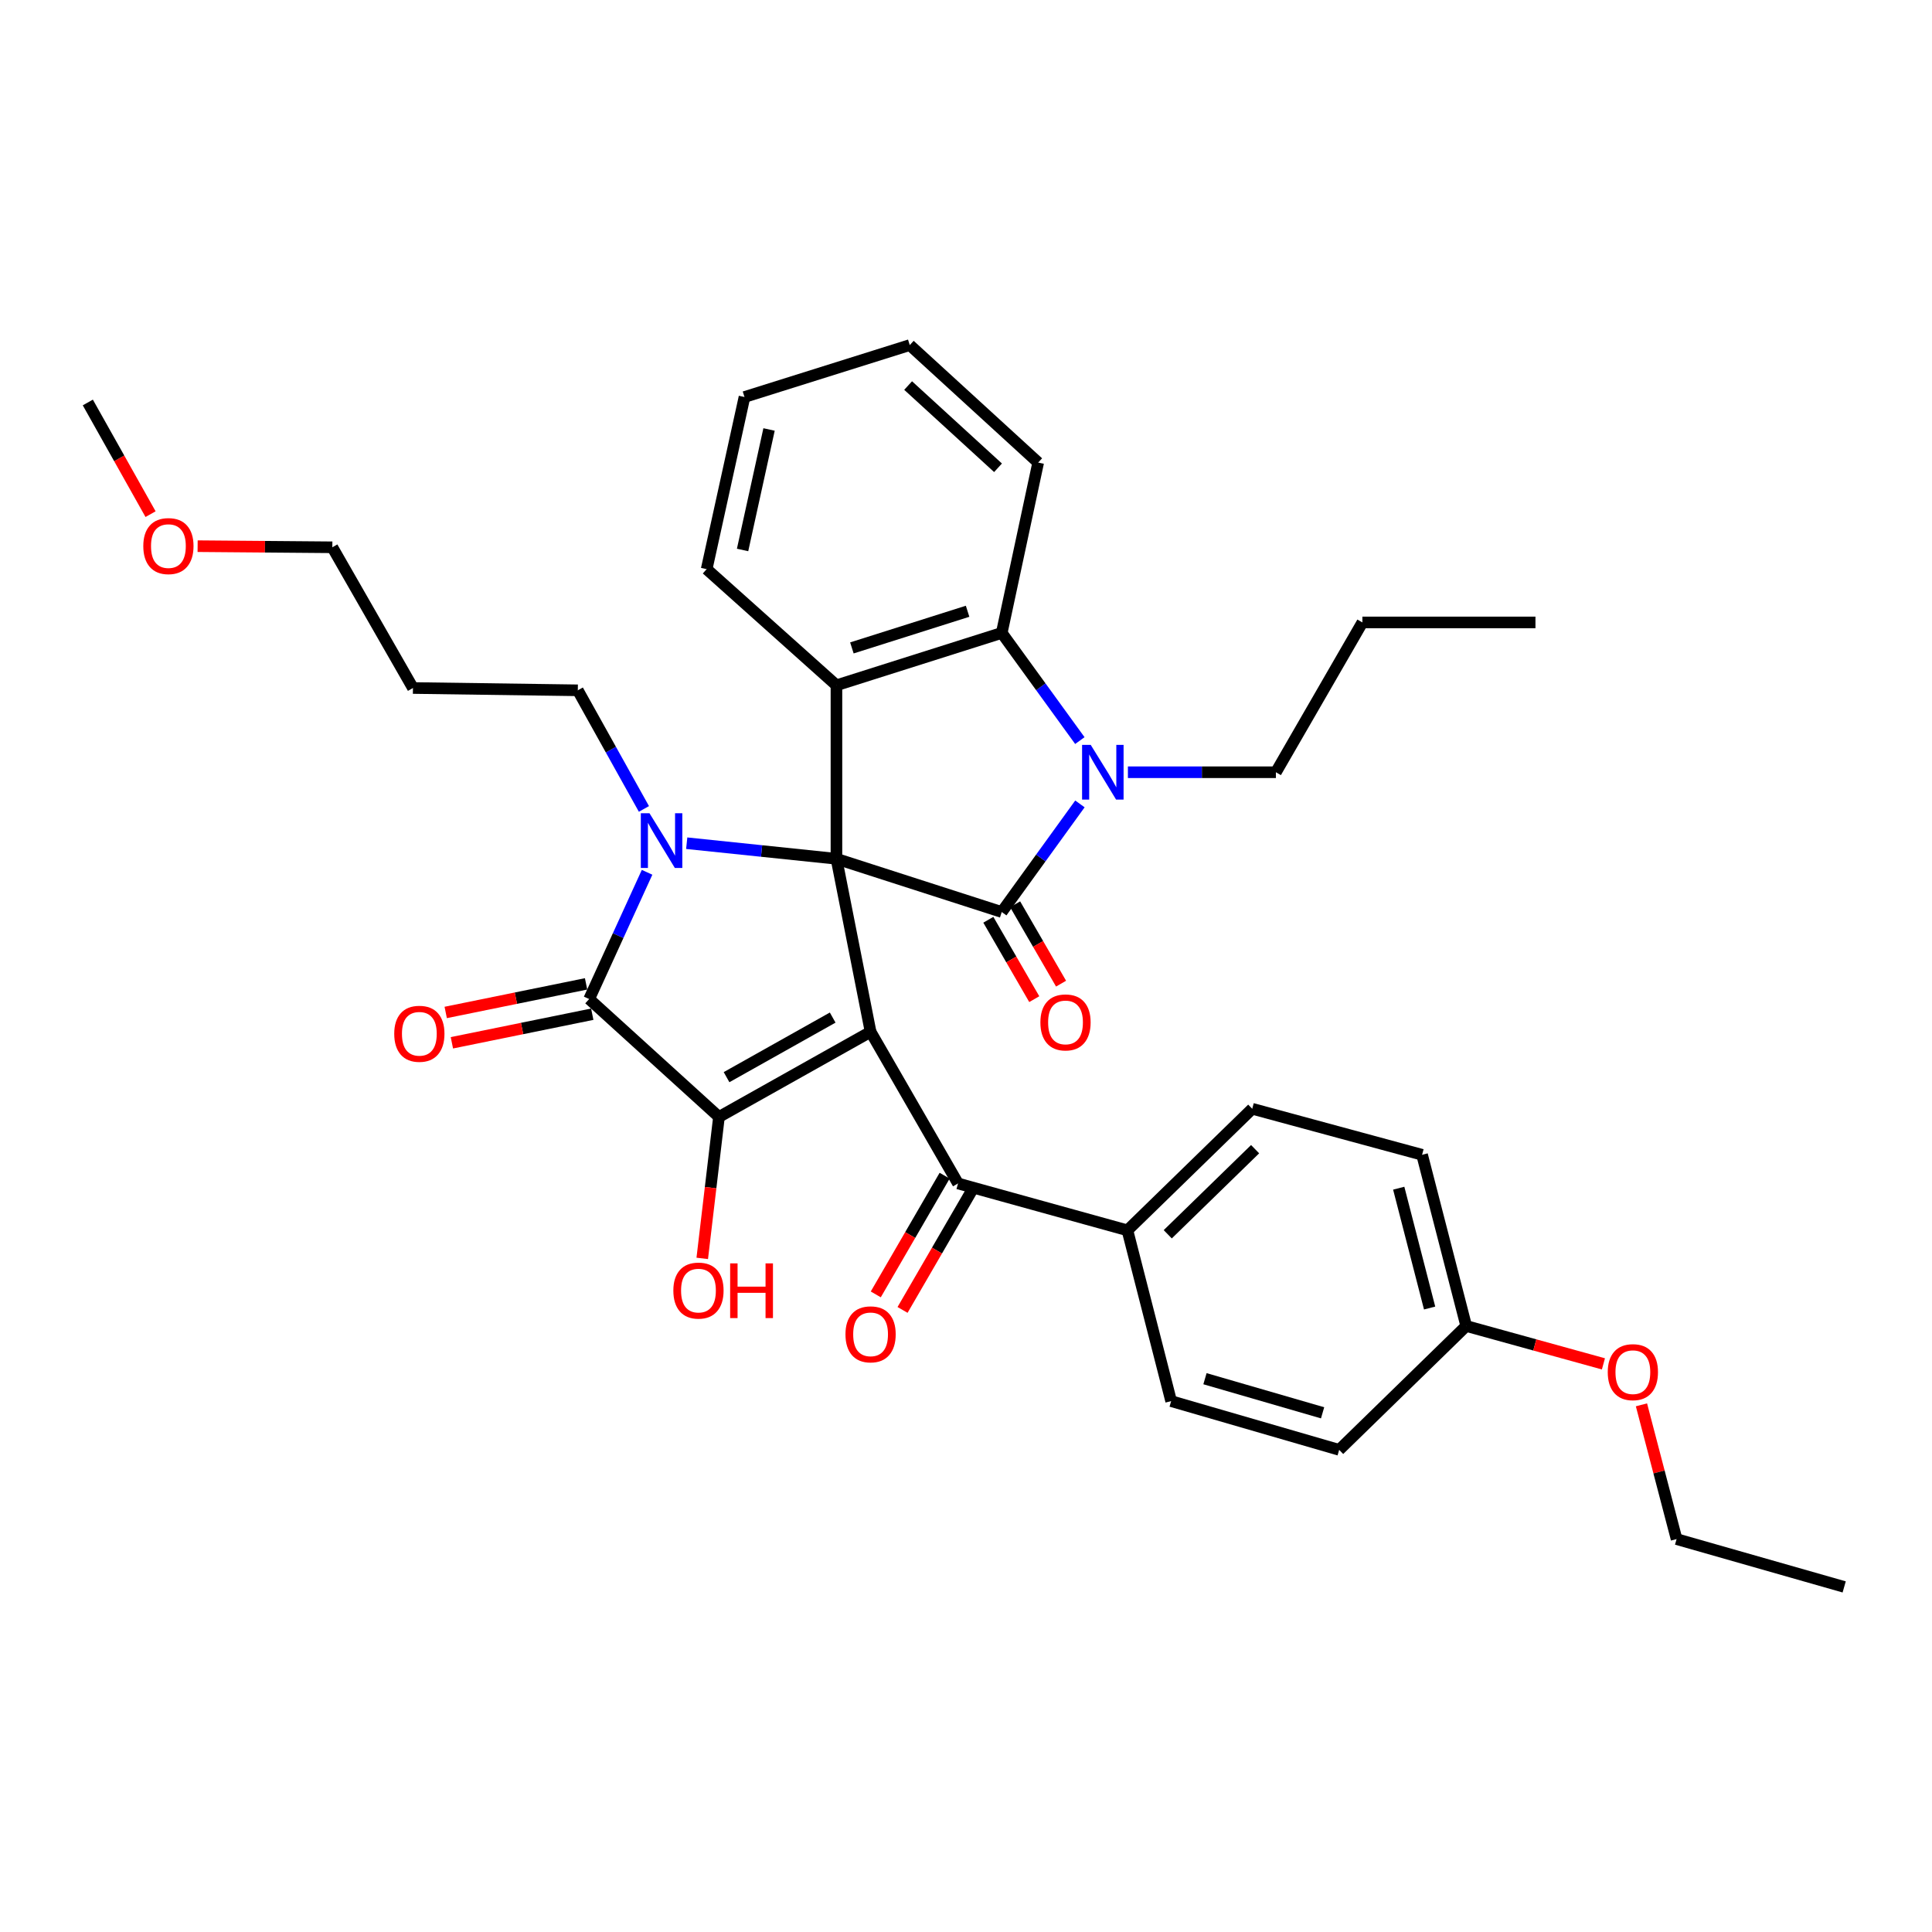 <?xml version='1.0' encoding='iso-8859-1'?>
<svg version='1.1' baseProfile='full'
              xmlns='http://www.w3.org/2000/svg'
                      xmlns:rdkit='http://www.rdkit.org/xml'
                      xmlns:xlink='http://www.w3.org/1999/xlink'
                  xml:space='preserve'
width='1000px' height='1000px' viewBox='0 0 1000 1000'>
<!-- END OF HEADER -->
<rect style='opacity:1.0;fill:#FFFFFF;stroke:none' width='1000' height='1000' x='0' y='0'> </rect>
<path class='bond-0' d='M 432.942,444.506 L 450.613,534.058' style='fill:none;fill-rule:evenodd;stroke:#000000;stroke-width:6px;stroke-linecap:butt;stroke-linejoin:miter;stroke-opacity:1' />
<path class='bond-1' d='M 432.942,444.506 L 394.193,440.474' style='fill:none;fill-rule:evenodd;stroke:#000000;stroke-width:6px;stroke-linecap:butt;stroke-linejoin:miter;stroke-opacity:1' />
<path class='bond-1' d='M 394.193,440.474 L 355.444,436.442' style='fill:none;fill-rule:evenodd;stroke:#0000FF;stroke-width:6px;stroke-linecap:butt;stroke-linejoin:miter;stroke-opacity:1' />
<path class='bond-2' d='M 432.942,444.506 L 518.498,472.057' style='fill:none;fill-rule:evenodd;stroke:#000000;stroke-width:6px;stroke-linecap:butt;stroke-linejoin:miter;stroke-opacity:1' />
<path class='bond-6' d='M 432.942,444.506 L 432.942,354.704' style='fill:none;fill-rule:evenodd;stroke:#000000;stroke-width:6px;stroke-linecap:butt;stroke-linejoin:miter;stroke-opacity:1' />
<path class='bond-3' d='M 450.613,534.058 L 372.134,578.122' style='fill:none;fill-rule:evenodd;stroke:#000000;stroke-width:6px;stroke-linecap:butt;stroke-linejoin:miter;stroke-opacity:1' />
<path class='bond-3' d='M 430.996,526.696 L 376.061,557.541' style='fill:none;fill-rule:evenodd;stroke:#000000;stroke-width:6px;stroke-linecap:butt;stroke-linejoin:miter;stroke-opacity:1' />
<path class='bond-8' d='M 450.613,534.058 L 495.87,612.555' style='fill:none;fill-rule:evenodd;stroke:#000000;stroke-width:6px;stroke-linecap:butt;stroke-linejoin:miter;stroke-opacity:1' />
<path class='bond-4' d='M 334.928,451.502 L 319.94,484.301' style='fill:none;fill-rule:evenodd;stroke:#0000FF;stroke-width:6px;stroke-linecap:butt;stroke-linejoin:miter;stroke-opacity:1' />
<path class='bond-4' d='M 319.94,484.301 L 304.952,517.1' style='fill:none;fill-rule:evenodd;stroke:#000000;stroke-width:6px;stroke-linecap:butt;stroke-linejoin:miter;stroke-opacity:1' />
<path class='bond-14' d='M 333.296,418.702 L 316.186,388.003' style='fill:none;fill-rule:evenodd;stroke:#0000FF;stroke-width:6px;stroke-linecap:butt;stroke-linejoin:miter;stroke-opacity:1' />
<path class='bond-14' d='M 316.186,388.003 L 299.077,357.304' style='fill:none;fill-rule:evenodd;stroke:#000000;stroke-width:6px;stroke-linecap:butt;stroke-linejoin:miter;stroke-opacity:1' />
<path class='bond-5' d='M 518.498,472.057 L 538.733,444.081' style='fill:none;fill-rule:evenodd;stroke:#000000;stroke-width:6px;stroke-linecap:butt;stroke-linejoin:miter;stroke-opacity:1' />
<path class='bond-5' d='M 538.733,444.081 L 558.967,416.104' style='fill:none;fill-rule:evenodd;stroke:#0000FF;stroke-width:6px;stroke-linecap:butt;stroke-linejoin:miter;stroke-opacity:1' />
<path class='bond-9' d='M 511.563,476.069 L 523.449,496.615' style='fill:none;fill-rule:evenodd;stroke:#000000;stroke-width:6px;stroke-linecap:butt;stroke-linejoin:miter;stroke-opacity:1' />
<path class='bond-9' d='M 523.449,496.615 L 535.334,517.162' style='fill:none;fill-rule:evenodd;stroke:#FF0000;stroke-width:6px;stroke-linecap:butt;stroke-linejoin:miter;stroke-opacity:1' />
<path class='bond-9' d='M 525.433,468.045 L 537.318,488.592' style='fill:none;fill-rule:evenodd;stroke:#000000;stroke-width:6px;stroke-linecap:butt;stroke-linejoin:miter;stroke-opacity:1' />
<path class='bond-9' d='M 537.318,488.592 L 549.204,509.138' style='fill:none;fill-rule:evenodd;stroke:#FF0000;stroke-width:6px;stroke-linecap:butt;stroke-linejoin:miter;stroke-opacity:1' />
<path class='bond-13' d='M 372.134,578.122 L 367.808,614.733' style='fill:none;fill-rule:evenodd;stroke:#000000;stroke-width:6px;stroke-linecap:butt;stroke-linejoin:miter;stroke-opacity:1' />
<path class='bond-13' d='M 367.808,614.733 L 363.482,651.344' style='fill:none;fill-rule:evenodd;stroke:#FF0000;stroke-width:6px;stroke-linecap:butt;stroke-linejoin:miter;stroke-opacity:1' />
<path class='bond-35' d='M 372.134,578.122 L 304.952,517.1' style='fill:none;fill-rule:evenodd;stroke:#000000;stroke-width:6px;stroke-linecap:butt;stroke-linejoin:miter;stroke-opacity:1' />
<path class='bond-10' d='M 303.353,509.25 L 267.026,516.649' style='fill:none;fill-rule:evenodd;stroke:#000000;stroke-width:6px;stroke-linecap:butt;stroke-linejoin:miter;stroke-opacity:1' />
<path class='bond-10' d='M 267.026,516.649 L 230.699,524.047' style='fill:none;fill-rule:evenodd;stroke:#FF0000;stroke-width:6px;stroke-linecap:butt;stroke-linejoin:miter;stroke-opacity:1' />
<path class='bond-10' d='M 306.551,524.951 L 270.224,532.35' style='fill:none;fill-rule:evenodd;stroke:#000000;stroke-width:6px;stroke-linecap:butt;stroke-linejoin:miter;stroke-opacity:1' />
<path class='bond-10' d='M 270.224,532.35 L 233.897,539.748' style='fill:none;fill-rule:evenodd;stroke:#FF0000;stroke-width:6px;stroke-linecap:butt;stroke-linejoin:miter;stroke-opacity:1' />
<path class='bond-17' d='M 583.802,399.712 L 622.102,399.712' style='fill:none;fill-rule:evenodd;stroke:#0000FF;stroke-width:6px;stroke-linecap:butt;stroke-linejoin:miter;stroke-opacity:1' />
<path class='bond-17' d='M 622.102,399.712 L 660.402,399.712' style='fill:none;fill-rule:evenodd;stroke:#000000;stroke-width:6px;stroke-linecap:butt;stroke-linejoin:miter;stroke-opacity:1' />
<path class='bond-34' d='M 558.932,383.325 L 538.715,355.461' style='fill:none;fill-rule:evenodd;stroke:#0000FF;stroke-width:6px;stroke-linecap:butt;stroke-linejoin:miter;stroke-opacity:1' />
<path class='bond-34' d='M 538.715,355.461 L 518.498,327.598' style='fill:none;fill-rule:evenodd;stroke:#000000;stroke-width:6px;stroke-linecap:butt;stroke-linejoin:miter;stroke-opacity:1' />
<path class='bond-7' d='M 432.942,354.704 L 518.498,327.598' style='fill:none;fill-rule:evenodd;stroke:#000000;stroke-width:6px;stroke-linecap:butt;stroke-linejoin:miter;stroke-opacity:1' />
<path class='bond-7' d='M 440.936,335.363 L 500.825,316.389' style='fill:none;fill-rule:evenodd;stroke:#000000;stroke-width:6px;stroke-linecap:butt;stroke-linejoin:miter;stroke-opacity:1' />
<path class='bond-18' d='M 432.942,354.704 L 365.769,294.59' style='fill:none;fill-rule:evenodd;stroke:#000000;stroke-width:6px;stroke-linecap:butt;stroke-linejoin:miter;stroke-opacity:1' />
<path class='bond-22' d='M 518.498,327.598 L 537.361,239.426' style='fill:none;fill-rule:evenodd;stroke:#000000;stroke-width:6px;stroke-linecap:butt;stroke-linejoin:miter;stroke-opacity:1' />
<path class='bond-11' d='M 495.87,612.555 L 583.553,636.821' style='fill:none;fill-rule:evenodd;stroke:#000000;stroke-width:6px;stroke-linecap:butt;stroke-linejoin:miter;stroke-opacity:1' />
<path class='bond-12' d='M 488.94,608.535 L 471.119,639.255' style='fill:none;fill-rule:evenodd;stroke:#000000;stroke-width:6px;stroke-linecap:butt;stroke-linejoin:miter;stroke-opacity:1' />
<path class='bond-12' d='M 471.119,639.255 L 453.298,669.976' style='fill:none;fill-rule:evenodd;stroke:#FF0000;stroke-width:6px;stroke-linecap:butt;stroke-linejoin:miter;stroke-opacity:1' />
<path class='bond-12' d='M 502.8,616.575 L 484.979,647.295' style='fill:none;fill-rule:evenodd;stroke:#000000;stroke-width:6px;stroke-linecap:butt;stroke-linejoin:miter;stroke-opacity:1' />
<path class='bond-12' d='M 484.979,647.295 L 467.158,678.016' style='fill:none;fill-rule:evenodd;stroke:#FF0000;stroke-width:6px;stroke-linecap:butt;stroke-linejoin:miter;stroke-opacity:1' />
<path class='bond-15' d='M 583.553,636.821 L 648.153,573.894' style='fill:none;fill-rule:evenodd;stroke:#000000;stroke-width:6px;stroke-linecap:butt;stroke-linejoin:miter;stroke-opacity:1' />
<path class='bond-15' d='M 604.423,638.86 L 649.644,594.811' style='fill:none;fill-rule:evenodd;stroke:#000000;stroke-width:6px;stroke-linecap:butt;stroke-linejoin:miter;stroke-opacity:1' />
<path class='bond-16' d='M 583.553,636.821 L 606.181,725.216' style='fill:none;fill-rule:evenodd;stroke:#000000;stroke-width:6px;stroke-linecap:butt;stroke-linejoin:miter;stroke-opacity:1' />
<path class='bond-23' d='M 299.077,357.304 L 213.744,356.111' style='fill:none;fill-rule:evenodd;stroke:#000000;stroke-width:6px;stroke-linecap:butt;stroke-linejoin:miter;stroke-opacity:1' />
<path class='bond-21' d='M 648.153,573.894 L 736.068,597.715' style='fill:none;fill-rule:evenodd;stroke:#000000;stroke-width:6px;stroke-linecap:butt;stroke-linejoin:miter;stroke-opacity:1' />
<path class='bond-20' d='M 606.181,725.216 L 693.152,750.444' style='fill:none;fill-rule:evenodd;stroke:#000000;stroke-width:6px;stroke-linecap:butt;stroke-linejoin:miter;stroke-opacity:1' />
<path class='bond-20' d='M 623.691,713.612 L 684.57,731.271' style='fill:none;fill-rule:evenodd;stroke:#000000;stroke-width:6px;stroke-linecap:butt;stroke-linejoin:miter;stroke-opacity:1' />
<path class='bond-29' d='M 660.402,399.712 L 705.169,322.168' style='fill:none;fill-rule:evenodd;stroke:#000000;stroke-width:6px;stroke-linecap:butt;stroke-linejoin:miter;stroke-opacity:1' />
<path class='bond-30' d='M 365.769,294.59 L 385.344,205.492' style='fill:none;fill-rule:evenodd;stroke:#000000;stroke-width:6px;stroke-linecap:butt;stroke-linejoin:miter;stroke-opacity:1' />
<path class='bond-30' d='M 384.356,284.664 L 398.058,222.295' style='fill:none;fill-rule:evenodd;stroke:#000000;stroke-width:6px;stroke-linecap:butt;stroke-linejoin:miter;stroke-opacity:1' />
<path class='bond-19' d='M 758.91,686.324 L 693.152,750.444' style='fill:none;fill-rule:evenodd;stroke:#000000;stroke-width:6px;stroke-linecap:butt;stroke-linejoin:miter;stroke-opacity:1' />
<path class='bond-24' d='M 758.91,686.324 L 794.421,696.131' style='fill:none;fill-rule:evenodd;stroke:#000000;stroke-width:6px;stroke-linecap:butt;stroke-linejoin:miter;stroke-opacity:1' />
<path class='bond-24' d='M 794.421,696.131 L 829.931,705.938' style='fill:none;fill-rule:evenodd;stroke:#FF0000;stroke-width:6px;stroke-linecap:butt;stroke-linejoin:miter;stroke-opacity:1' />
<path class='bond-37' d='M 758.91,686.324 L 736.068,597.715' style='fill:none;fill-rule:evenodd;stroke:#000000;stroke-width:6px;stroke-linecap:butt;stroke-linejoin:miter;stroke-opacity:1' />
<path class='bond-37' d='M 739.967,677.033 L 723.978,615.007' style='fill:none;fill-rule:evenodd;stroke:#000000;stroke-width:6px;stroke-linecap:butt;stroke-linejoin:miter;stroke-opacity:1' />
<path class='bond-36' d='M 537.361,239.426 L 470.891,178.617' style='fill:none;fill-rule:evenodd;stroke:#000000;stroke-width:6px;stroke-linecap:butt;stroke-linejoin:miter;stroke-opacity:1' />
<path class='bond-36' d='M 516.575,242.127 L 470.046,199.561' style='fill:none;fill-rule:evenodd;stroke:#000000;stroke-width:6px;stroke-linecap:butt;stroke-linejoin:miter;stroke-opacity:1' />
<path class='bond-26' d='M 213.744,356.111 L 172.012,283.276' style='fill:none;fill-rule:evenodd;stroke:#000000;stroke-width:6px;stroke-linecap:butt;stroke-linejoin:miter;stroke-opacity:1' />
<path class='bond-27' d='M 849.615,727.141 L 858.706,761.888' style='fill:none;fill-rule:evenodd;stroke:#FF0000;stroke-width:6px;stroke-linecap:butt;stroke-linejoin:miter;stroke-opacity:1' />
<path class='bond-27' d='M 858.706,761.888 L 867.797,796.636' style='fill:none;fill-rule:evenodd;stroke:#000000;stroke-width:6px;stroke-linecap:butt;stroke-linejoin:miter;stroke-opacity:1' />
<path class='bond-25' d='M 102.29,282.698 L 137.151,282.987' style='fill:none;fill-rule:evenodd;stroke:#FF0000;stroke-width:6px;stroke-linecap:butt;stroke-linejoin:miter;stroke-opacity:1' />
<path class='bond-25' d='M 137.151,282.987 L 172.012,283.276' style='fill:none;fill-rule:evenodd;stroke:#000000;stroke-width:6px;stroke-linecap:butt;stroke-linejoin:miter;stroke-opacity:1' />
<path class='bond-28' d='M 77.927,266.124 L 61.691,237.223' style='fill:none;fill-rule:evenodd;stroke:#FF0000;stroke-width:6px;stroke-linecap:butt;stroke-linejoin:miter;stroke-opacity:1' />
<path class='bond-28' d='M 61.691,237.223 L 45.455,208.323' style='fill:none;fill-rule:evenodd;stroke:#000000;stroke-width:6px;stroke-linecap:butt;stroke-linejoin:miter;stroke-opacity:1' />
<path class='bond-32' d='M 867.797,796.636 L 954.545,821.383' style='fill:none;fill-rule:evenodd;stroke:#000000;stroke-width:6px;stroke-linecap:butt;stroke-linejoin:miter;stroke-opacity:1' />
<path class='bond-33' d='M 705.169,322.168 L 794.749,322.168' style='fill:none;fill-rule:evenodd;stroke:#000000;stroke-width:6px;stroke-linecap:butt;stroke-linejoin:miter;stroke-opacity:1' />
<path class='bond-31' d='M 385.344,205.492 L 470.891,178.617' style='fill:none;fill-rule:evenodd;stroke:#000000;stroke-width:6px;stroke-linecap:butt;stroke-linejoin:miter;stroke-opacity:1' />
<path  class='atom-2' d='M 336.169 420.928
L 345.449 435.928
Q 346.369 437.408, 347.849 440.088
Q 349.329 442.768, 349.409 442.928
L 349.409 420.928
L 353.169 420.928
L 353.169 449.248
L 349.289 449.248
L 339.329 432.848
Q 338.169 430.928, 336.929 428.728
Q 335.729 426.528, 335.369 425.848
L 335.369 449.248
L 331.689 449.248
L 331.689 420.928
L 336.169 420.928
' fill='#0000FF'/>
<path  class='atom-6' d='M 564.563 385.552
L 573.843 400.552
Q 574.763 402.032, 576.243 404.712
Q 577.723 407.392, 577.803 407.552
L 577.803 385.552
L 581.563 385.552
L 581.563 413.872
L 577.683 413.872
L 567.723 397.472
Q 566.563 395.552, 565.323 393.352
Q 564.123 391.152, 563.763 390.472
L 563.763 413.872
L 560.083 413.872
L 560.083 385.552
L 564.563 385.552
' fill='#0000FF'/>
<path  class='atom-10' d='M 538.506 529.198
Q 538.506 522.398, 541.866 518.598
Q 545.226 514.798, 551.506 514.798
Q 557.786 514.798, 561.146 518.598
Q 564.506 522.398, 564.506 529.198
Q 564.506 536.078, 561.106 539.998
Q 557.706 543.878, 551.506 543.878
Q 545.266 543.878, 541.866 539.998
Q 538.506 536.118, 538.506 529.198
M 551.506 540.678
Q 555.826 540.678, 558.146 537.798
Q 560.506 534.878, 560.506 529.198
Q 560.506 523.638, 558.146 520.838
Q 555.826 517.998, 551.506 517.998
Q 547.186 517.998, 544.826 520.798
Q 542.506 523.598, 542.506 529.198
Q 542.506 534.918, 544.826 537.798
Q 547.186 540.678, 551.506 540.678
' fill='#FF0000'/>
<path  class='atom-11' d='M 204.055 535.082
Q 204.055 528.282, 207.415 524.482
Q 210.775 520.682, 217.055 520.682
Q 223.335 520.682, 226.695 524.482
Q 230.055 528.282, 230.055 535.082
Q 230.055 541.962, 226.655 545.882
Q 223.255 549.762, 217.055 549.762
Q 210.815 549.762, 207.415 545.882
Q 204.055 542.002, 204.055 535.082
M 217.055 546.562
Q 221.375 546.562, 223.695 543.682
Q 226.055 540.762, 226.055 535.082
Q 226.055 529.522, 223.695 526.722
Q 221.375 523.882, 217.055 523.882
Q 212.735 523.882, 210.375 526.682
Q 208.055 529.482, 208.055 535.082
Q 208.055 540.802, 210.375 543.682
Q 212.735 546.562, 217.055 546.562
' fill='#FF0000'/>
<path  class='atom-13' d='M 437.613 690.65
Q 437.613 683.85, 440.973 680.05
Q 444.333 676.25, 450.613 676.25
Q 456.893 676.25, 460.253 680.05
Q 463.613 683.85, 463.613 690.65
Q 463.613 697.53, 460.213 701.45
Q 456.813 705.33, 450.613 705.33
Q 444.373 705.33, 440.973 701.45
Q 437.613 697.57, 437.613 690.65
M 450.613 702.13
Q 454.933 702.13, 457.253 699.25
Q 459.613 696.33, 459.613 690.65
Q 459.613 685.09, 457.253 682.29
Q 454.933 679.45, 450.613 679.45
Q 446.293 679.45, 443.933 682.25
Q 441.613 685.05, 441.613 690.65
Q 441.613 696.37, 443.933 699.25
Q 446.293 702.13, 450.613 702.13
' fill='#FF0000'/>
<path  class='atom-14' d='M 348.523 668.004
Q 348.523 661.204, 351.883 657.404
Q 355.243 653.604, 361.523 653.604
Q 367.803 653.604, 371.163 657.404
Q 374.523 661.204, 374.523 668.004
Q 374.523 674.884, 371.123 678.804
Q 367.723 682.684, 361.523 682.684
Q 355.283 682.684, 351.883 678.804
Q 348.523 674.924, 348.523 668.004
M 361.523 679.484
Q 365.843 679.484, 368.163 676.604
Q 370.523 673.684, 370.523 668.004
Q 370.523 662.444, 368.163 659.644
Q 365.843 656.804, 361.523 656.804
Q 357.203 656.804, 354.843 659.604
Q 352.523 662.404, 352.523 668.004
Q 352.523 673.724, 354.843 676.604
Q 357.203 679.484, 361.523 679.484
' fill='#FF0000'/>
<path  class='atom-14' d='M 377.923 653.924
L 381.763 653.924
L 381.763 665.964
L 396.243 665.964
L 396.243 653.924
L 400.083 653.924
L 400.083 682.244
L 396.243 682.244
L 396.243 669.164
L 381.763 669.164
L 381.763 682.244
L 377.923 682.244
L 377.923 653.924
' fill='#FF0000'/>
<path  class='atom-25' d='M 832.169 710.226
Q 832.169 703.426, 835.529 699.626
Q 838.889 695.826, 845.169 695.826
Q 851.449 695.826, 854.809 699.626
Q 858.169 703.426, 858.169 710.226
Q 858.169 717.106, 854.769 721.026
Q 851.369 724.906, 845.169 724.906
Q 838.929 724.906, 835.529 721.026
Q 832.169 717.146, 832.169 710.226
M 845.169 721.706
Q 849.489 721.706, 851.809 718.826
Q 854.169 715.906, 854.169 710.226
Q 854.169 704.666, 851.809 701.866
Q 849.489 699.026, 845.169 699.026
Q 840.849 699.026, 838.489 701.826
Q 836.169 704.626, 836.169 710.226
Q 836.169 715.946, 838.489 718.826
Q 840.849 721.706, 845.169 721.706
' fill='#FF0000'/>
<path  class='atom-26' d='M 74.168 282.653
Q 74.168 275.853, 77.528 272.053
Q 80.888 268.253, 87.168 268.253
Q 93.448 268.253, 96.808 272.053
Q 100.169 275.853, 100.169 282.653
Q 100.169 289.533, 96.769 293.453
Q 93.368 297.333, 87.168 297.333
Q 80.928 297.333, 77.528 293.453
Q 74.168 289.573, 74.168 282.653
M 87.168 294.133
Q 91.489 294.133, 93.808 291.253
Q 96.168 288.333, 96.168 282.653
Q 96.168 277.093, 93.808 274.293
Q 91.489 271.453, 87.168 271.453
Q 82.849 271.453, 80.489 274.253
Q 78.168 277.053, 78.168 282.653
Q 78.168 288.373, 80.489 291.253
Q 82.849 294.133, 87.168 294.133
' fill='#FF0000'/>
</svg>
